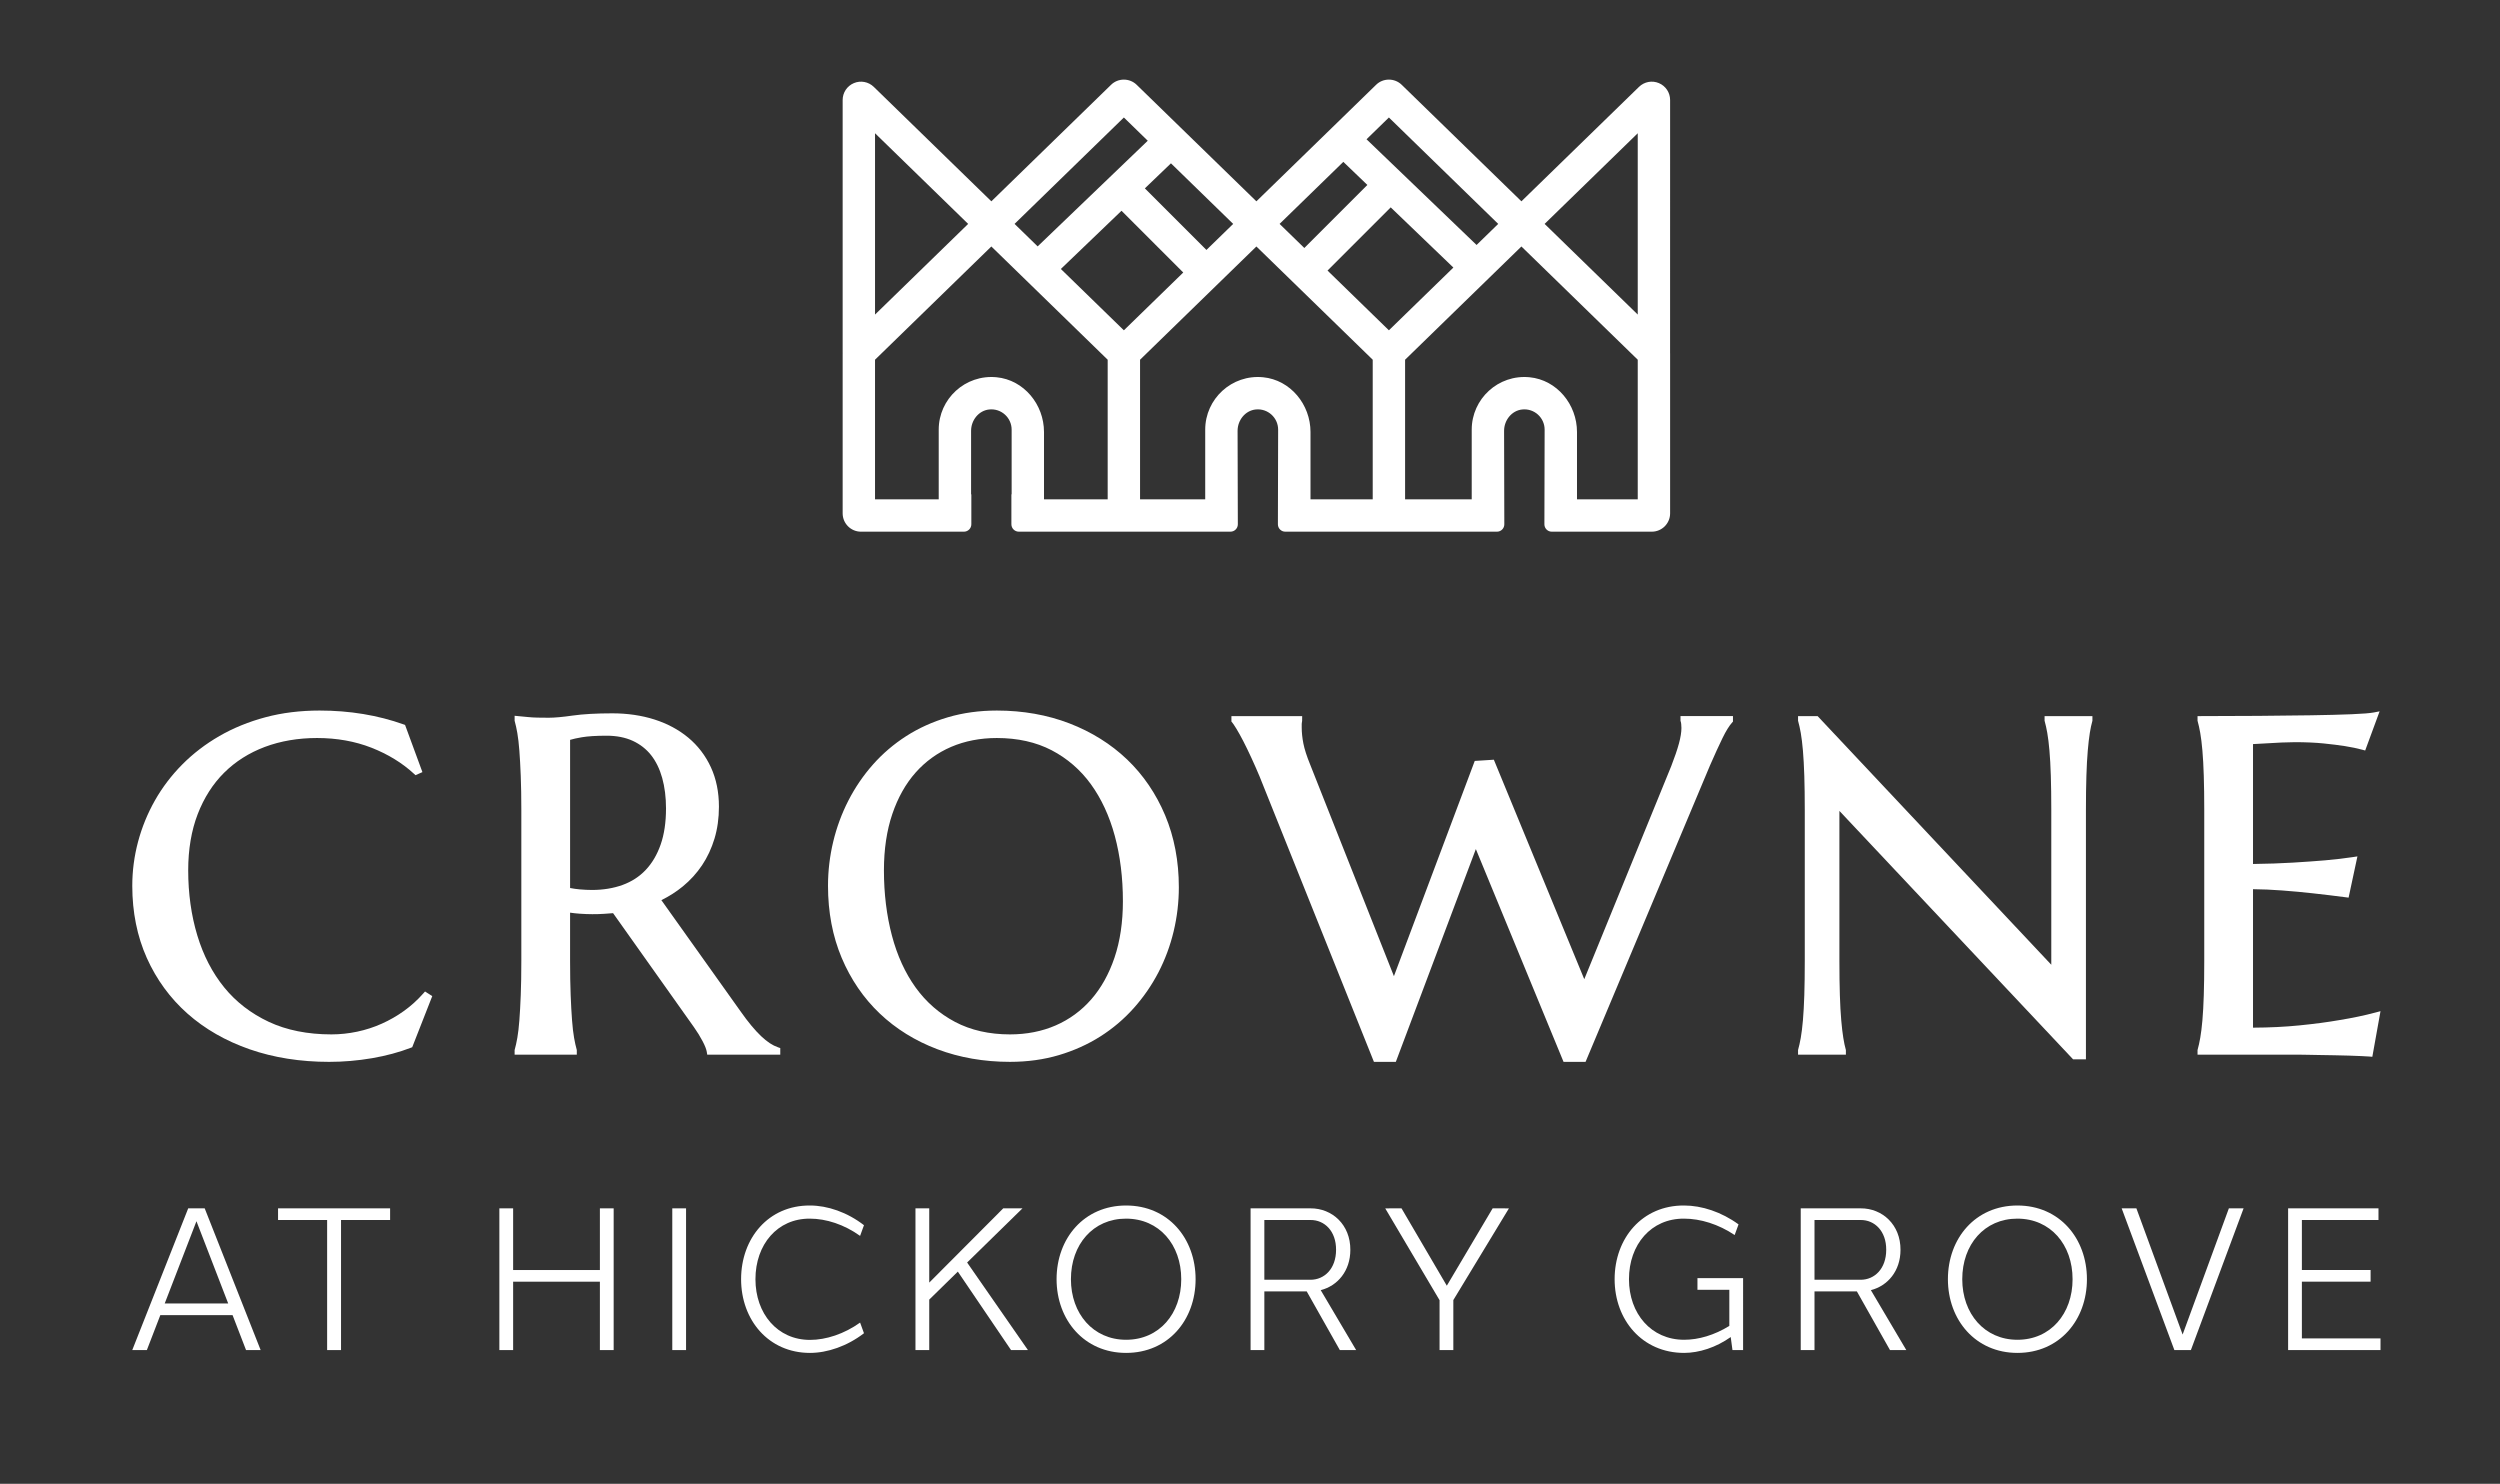 <?xml version="1.0" encoding="UTF-8"?><svg id="a" xmlns="http://www.w3.org/2000/svg" viewBox="0 0 1080 641.011"><rect x="0" y="0" width="1080" height="641.011" fill="#333333" stroke="none"/><defs><style>.b{fill:#fff;}</style></defs><path class="b" d="M182.795,429.24c-2.447,2.769-5.21,5.272-8.212,7.437-3.029,2.181-6.275,4.049-9.653,5.553-3.379,1.518-6.965,2.682-10.656,3.459-3.686.776-7.423,1.169-11.105,1.169-10.27,0-19.369-1.823-27.044-5.419-7.671-3.592-14.146-8.589-19.245-14.853-5.127-6.294-9.043-13.852-11.639-22.464-2.614-8.646-3.939-18.111-3.939-28.134,0-9.046,1.381-17.216,4.104-24.285,2.718-7.05,6.562-13.072,11.425-17.899,4.854-4.823,10.757-8.567,17.543-11.126,6.815-2.559,14.418-3.857,22.597-3.857,8.511,0,16.426,1.415,23.527,4.204,7.108,2.794,13.265,6.568,18.301,11.216l.693.639,2.987-1.328-7.495-20.385-.631-.226c-11.114-3.972-23.321-5.986-36.282-5.986-8.362,0-16.241.976-23.418,2.9-7.178,1.917-13.855,4.639-19.848,8.092-5.985,3.45-11.385,7.583-16.05,12.283-4.671,4.706-8.651,9.94-11.83,15.554-3.178,5.61-5.63,11.61-7.286,17.834-1.659,6.219-2.5,12.635-2.5,19.072,0,11.347,2.11,21.822,6.273,31.134,4.17,9.316,10.078,17.402,17.557,24.035,7.475,6.634,16.519,11.826,26.879,15.43,10.35,3.606,21.898,5.434,34.323,5.434,6.171,0,12.393-.53,18.493-1.575,6.108-1.048,11.768-2.569,16.823-4.522l.588-.227,8.66-22.083-3.126-1.997-.811.919Z"/><path class="b" d="M332.536,450.644c-1.187-.78-2.449-1.804-3.75-3.04-1.336-1.275-2.744-2.799-4.186-4.533-1.481-1.774-3.088-3.895-4.784-6.313l-34.104-47.898c3.348-1.641,6.451-3.624,9.245-5.911,3.225-2.642,6.029-5.725,8.334-9.162,2.294-3.425,4.105-7.305,5.382-11.534,1.267-4.22,1.909-8.85,1.909-13.76,0-6.314-1.172-12.051-3.483-17.053-2.311-5.002-5.586-9.291-9.732-12.751-4.119-3.431-9.041-6.077-14.63-7.865-5.559-1.77-11.677-2.667-18.186-2.667-6.875,0-12.646.324-17.156.964-4.32.623-7.8.939-10.344.939-1.658,0-3.264-.017-4.82-.051-1.582-.035-2.931-.114-4.144-.245l-5.769-.549v2.176l.055.193c.383,1.34.759,3.058,1.117,5.102.355,2.051.651,4.613.88,7.613.232,3.039.433,6.705.597,10.896.167,4.249.251,9.227.251,14.796v65.103c0,5.639-.084,10.632-.251,14.841-.164,4.158-.365,7.809-.597,10.85-.229,2.996-.525,5.538-.879,7.555-.359,2.015-.736,3.717-1.119,5.058l-.055.193v2.033h26.865v-2.033l-.055-.193c-.39-1.368-.767-3.069-1.118-5.057-.358-2.014-.653-4.556-.88-7.557-.235-3.046-.436-6.713-.597-10.902-.167-4.167-.251-9.142-.251-14.789v-20.823c1.414.204,2.827.356,4.218.453,3.663.253,7.207.27,10.541.046,1.27-.081,2.543-.173,3.815-.28l34.925,49.233c1.437,2.028,2.698,4.074,3.749,6.083,1.022,1.949,1.629,3.5,1.805,4.61l.191,1.209h31.557v-2.852l-.963-.334c-1.209-.42-2.414-1.022-3.582-1.792ZM287.716,349.292c0,5.947-.78,11.186-2.32,15.572-1.526,4.361-3.693,8.041-6.441,10.941-2.722,2.883-6.085,5.065-9.995,6.488-3.969,1.437-8.414,2.166-13.212,2.166-1.661,0-3.435-.083-5.273-.246-1.403-.124-2.809-.323-4.194-.59v-64.008c1.255-.383,2.933-.755,5.01-1.111,2.638-.453,6.257-.682,10.758-.682,4.292,0,8.095.746,11.299,2.217,3.175,1.467,5.841,3.549,7.924,6.185,2.107,2.679,3.721,5.994,4.797,9.853,1.093,3.931,1.648,8.378,1.648,13.216Z"/><path class="b" d="M486.918,328.102c-6.981-6.668-15.368-11.916-24.926-15.598-9.555-3.681-20.107-5.547-31.363-5.547-7.509,0-14.628.979-21.157,2.91-6.522,1.923-12.567,4.654-17.968,8.117-5.393,3.461-10.237,7.603-14.396,12.307-4.159,4.698-7.726,9.929-10.602,15.547-2.872,5.598-5.082,11.593-6.57,17.817-1.486,6.209-2.239,12.614-2.239,19.036,0,11.345,1.989,21.811,5.912,31.106,3.927,9.31,9.455,17.395,16.433,24.029,6.977,6.643,15.365,11.842,24.93,15.451,9.563,3.614,20.114,5.446,31.358,5.446,7.49,0,14.592-.979,21.108-2.911,6.511-1.936,12.537-4.65,17.91-8.066,5.386-3.416,10.248-7.54,14.45-12.256,4.186-4.69,7.771-9.885,10.655-15.443,2.87-5.537,5.081-11.501,6.57-17.726,1.486-6.217,2.239-12.62,2.239-19.03,0-11.272-1.989-21.721-5.912-31.058-3.925-9.334-9.453-17.453-16.431-24.132ZM485.096,389.292c0,9.064-1.22,17.268-3.624,24.387-2.397,7.09-5.786,13.17-10.073,18.07-4.267,4.878-9.429,8.656-15.342,11.229-5.92,2.575-12.558,3.881-19.728,3.881-8.987,0-16.971-1.813-23.731-5.388-6.775-3.579-12.497-8.564-17.008-14.818-4.546-6.299-8.004-13.863-10.277-22.482-2.291-8.664-3.452-18.146-3.452-28.183,0-9.07,1.219-17.259,3.624-24.339,2.395-7.055,5.781-13.082,10.064-17.91,4.266-4.809,9.429-8.539,15.344-11.085,5.931-2.543,12.572-3.833,19.735-3.833,8.99,0,16.96,1.78,23.688,5.289,6.731,3.513,12.435,8.448,16.951,14.668,4.542,6.269,8.017,13.783,10.329,22.332,2.322,8.619,3.499,18.1,3.499,28.181Z"/><path class="b" d="M725.978,311.459l.098.251c.047.119.135.419.208,1.084.062.583.094,1.155.094,1.699,0,1.788-.354,4.018-1.054,6.629-.71,2.649-1.837,5.964-3.342,9.829l-37.577,92.062-39.06-94.815-8.252.523-34.92,92.989-36.238-91.559c-1.419-3.476-2.385-6.483-2.872-8.935-.479-2.44-.722-4.769-.722-6.924v-1.4c0-.215.031-.641.176-1.448l.023-2.087h-30.565v2.36l.343.402c.239.281.749.981,1.819,2.721.875,1.431,1.867,3.218,2.948,5.308,1.086,2.109,2.254,4.514,3.471,7.146,1.212,2.619,2.434,5.395,3.622,8.228l49,122.303.361.9h9.461l34.569-91.924,37.883,91.924h9.511l53.761-128.06c2.045-4.688,3.867-8.674,5.419-11.846,1.497-3.059,2.885-5.301,4.127-6.665l.373-.41v-2.387h-22.665v2.102Z"/><path class="b" d="M883.258,311.39l.055.193c.384,1.343.759,3.045,1.116,5.056.353,1.997.667,4.561.933,7.622.264,3.056.465,6.73.595,10.921.132,4.255.199,9.237.199,14.807v66.783l-100.947-107.415h-8.453v2.033l.055.193c.38,1.326.756,3.029,1.121,5.052.358,2.061.672,4.627.932,7.624.259,3.056.46,6.732.596,10.923.133,4.275.2,9.257.2,14.807v65.103c0,5.557-.067,10.537-.2,14.8-.136,4.191-.336,7.851-.595,10.876-.26,2.971-.574,5.52-.932,7.569-.363,2.022-.741,3.724-1.122,5.06l-.055.193v2.033h20.666v-2.033l-.055-.193c-.382-1.339-.74-3.032-1.062-5.037-.327-2.001-.618-4.484-.89-7.591-.265-3.025-.465-6.684-.595-10.874-.132-4.244-.199-9.224-.199-14.802v-64.786l100.947,107.316h5.556v-107.633c0-5.825.065-10.668.199-14.807.131-4.191.331-7.865.595-10.924.255-2.994.552-5.566.884-7.642.319-1.979.678-3.673,1.067-5.034l.055-.193v-2.033h-20.666v2.033Z"/><path class="b" d="M1026.2,437.405c-4.69,1.256-9.925,2.357-15.581,3.276-4.877.859-10.661,1.626-17.194,2.283-6.103.618-12.867.951-20.125.989v-59.822c3.98.035,8.164.216,12.46.538,4.822.362,9.347.782,13.452,1.247,4.758.526,9.492,1.097,14.069,1.694l1.31.171,3.814-17.82-2.053.314c-3.456.529-7.463.997-11.905,1.388-3.981.341-8.714.677-14.067.998-5.094.305-10.834.5-17.081.581v-51.793c1.193-.065,2.378-.13,3.555-.195l2.406-.133c2.055-.131,4.195-.25,6.417-.353,2.278-.099,4.14-.147,5.692-.147,4.606,0,8.781.182,12.404.541,3.615.369,6.7.754,9.17,1.144,2.886.461,5.424.989,7.547,1.568l1.267.346,6.236-16.922-2.497.485c-1.632.317-4.892.578-9.689.775-4.77.196-10.678.347-17.561.45-7.1.101-14.719.186-22.644.251-7.872.066-15.996.098-24.833.098h-1.433v2.033l.055.193c.382,1.338.757,3.038,1.115,5.056.353,1.997.667,4.561.933,7.622.264,3.056.465,6.73.595,10.921.133,4.275.2,9.257.2,14.807v65.103c0,5.557-.067,10.537-.2,14.802-.131,4.19-.33,7.848-.595,10.874-.266,3.033-.579,5.581-.933,7.573-.354,2.009-.729,3.71-1.115,5.056l-.055.193v2.033h44.633c.656,0,1.73.017,3.213.051,1.223.028,2.587.052,4.095.078l1.066.019c1.933.034,3.985.069,6.152.103,2.156.034,4.216.08,6.172.148,1.962.069,3.741.132,5.337.2,1.729.074,2.822.135,3.54.196l1.302.112,3.53-19.706-2.178.583Z"/><path class="b" d="M721.487,43.199c0-3.193-1.903-6.055-4.844-7.295-2.941-1.242-6.31-.6-8.595,1.622l-50.799,49.446-51.729-50.354c-3.053-2.968-8.018-2.962-11.038.006l-51.721,50.348-51.733-50.354c-3.053-2.968-8.018-2.962-11.038.006l-51.725,50.348-50.79-49.442c-2.289-2.227-5.662-2.862-8.604-1.626-2.941,1.24-4.844,4.104-4.844,7.295v109.251h.013c-.008.131-.013.26-.013.391v68.928c0,4.373,3.545,7.918,7.918,7.918h44.47c1.77,0,3.204-1.435,3.204-3.204v-12.921h-.112v-27.442c-0-4.581,3.288-8.763,7.845-9.227,5.239-.533,9.674,3.582,9.674,8.715v27.954h-.106v12.922c0,1.769,1.434,3.203,3.203,3.203h91.439c1.757,0,3.181-1.424,3.181-3.181l-.108-40.386c0-4.581,3.288-8.763,7.845-9.226,5.239-.533,9.674,3.582,9.674,8.715l-.102,40.886c-.004,1.762,1.423,3.193,3.185,3.193h91.456c1.754,0,3.174-1.424,3.17-3.178l-.099-40.391c0-4.582,3.29-8.764,7.848-9.226,5.238-.531,9.666,3.584,9.666,8.715l-.099,40.895c-.004,1.758,1.419,3.184,3.177,3.184h43.214c4.373,0,7.918-3.545,7.918-7.918v-68.928c0-.131-.004-.26-.013-.391l.013-109.251ZM600.003,50.757l47.226,45.969-9.351,9.102-47.538-45.662,9.663-9.409ZM580.316,69.923l10.39,9.979-27.235,27.231-10.689-10.406,27.535-26.803ZM532.737,96.726l-11.557,11.25-26.6-26.602,11.275-10.818,26.882,26.17ZM485.511,50.757l10.319,10.043-47.562,45.641-9.979-9.715,47.222-45.969ZM378.011,57.56l40.234,39.167-40.234,39.167V57.56ZM478.519,215.707h-27.51v-29.08c0-11.87-8.653-22.493-20.467-23.649-13.556-1.326-25.018,9.337-25.018,22.629v30.1h-27.514v-60.306l50.254-48.921,50.254,48.919v60.308ZM458.288,116.198l26.205-25.142,26.671,26.671-25.653,24.969-27.223-26.498ZM593.011,215.707h-26.874v-29.08c0-11.87-8.653-22.493-20.467-23.649-13.556-1.326-25.018,9.337-25.018,22.629v30.1h-28.149v-60.306l50.258-48.921,50.25,48.917v60.31ZM573.491,116.885l27.298-27.298,27.069,25.997-27.855,27.109-26.513-25.808ZM707.504,215.707h-26.243v-29.085c0-11.869-8.652-22.489-20.465-23.644-13.555-1.325-25.016,9.338-25.016,22.629v30.1h-28.785v-60.306l50.254-48.921,50.254,48.917v60.31ZM707.504,135.889l-40.23-39.162,40.23-39.162v78.325Z"/><path class="b" d="M106.29,583.234l-5.818-15.093h-31.212l-5.817,15.093h-6.308l24.171-61.23h7.119l24.171,61.23h-6.308ZM98.582,563.104l-13.715-35.533-13.714,35.533h27.43Z"/><path class="b" d="M147.323,527.04v56.193h-6.003v-56.193h-21.203v-5.037h48.407v5.037h-21.202Z"/><path class="b" d="M265.101,583.234h-5.949v-29.545h-37.479v29.545h-5.948v-61.23h5.948v26.648h37.479v-26.648h5.949v61.23Z"/><path class="b" d="M290.427,583.234v-61.23h5.949v61.23h-5.949Z"/><path class="b" d="M349.912,520.777c7.57,0,16.084,2.899,23.326,8.508l-1.677,4.613c-6.875-4.927-14.675-7.447-21.691-7.447-14.041-.095-23.515,11.161-23.515,26.165,0,14.883,9.491,26.219,23.557,26.219,6.947,0,14.785-2.575,21.651-7.479l1.675,4.598c-7.232,5.585-15.827,8.5-23.326,8.501-17.926,0-29.757-14.231-29.757-31.839,0-17.727,11.83-31.958,29.757-31.838v-.001Z"/><path class="b" d="M401.431,561.428v21.805h-5.949v-61.23h5.949v32.08l31.972-32.08h8.312l-23.916,23.406,26.268,37.824h-7.299l-22.986-33.894-12.351,12.088Z"/><path class="b" d="M516.498,552.616c0,17.608-11.819,31.839-30.028,31.839-18.09,0-30.029-14.231-30.029-31.839,0-17.727,11.939-31.838,30.029-31.838,18.21,0,30.028,14.231,30.028,31.838ZM462.64,552.616c0,14.88,9.596,26.165,23.829,26.165,14.335,0,23.828-11.268,23.828-26.165s-9.494-26.165-23.867-26.165c-14.212,0-23.791,11.165-23.791,26.165Z"/><path class="b" d="M546.199,557.895v25.34h-5.948v-61.23h25.875c9.402-.054,17.288,7.104,17.224,17.945,0,9.107-5.522,15.539-12.798,17.395l15.308,25.889h-7.048l-14.304-25.339h-18.309ZM566.125,552.86c6.032,0,11.057-4.796,11.057-12.939.047-8.07-4.978-12.929-11.057-12.88h-19.927v25.817l19.926.001Z"/><path class="b" d="M627.84,583.234h-5.948v-21.549l-23.471-39.666,7.031-.015,19.572,33.425,19.799-33.425,7.033.015-24.016,39.612v21.602Z"/><path class="b" d="M753.019,583.234h-4.594l-.755-5.63c-6.341,4.504-13.678,6.85-20.126,6.851-18.09,0-30.028-14.231-30.028-31.839,0-17.727,11.939-31.958,30.028-31.838,7.612,0,16.136,2.777,23.505,8.159l-1.675,4.6c-7.007-4.696-14.804-7.086-21.87-7.086-14.209-.095-23.787,11.163-23.787,26.165,0,14.88,9.596,26.165,23.828,26.165,6.27,0,13.056-2.002,19.527-5.984v-15.615h-13.771v-5.037h19.719l-.001,31.089Z"/><path class="b" d="M783.864,557.895v25.34h-5.949v-61.23h25.876c9.402-.054,17.288,7.104,17.224,17.945,0,9.107-5.522,15.539-12.798,17.395l15.308,25.889h-7.048l-14.304-25.339h-18.309ZM803.79,552.86c6.032,0,11.057-4.796,11.057-12.939.048-8.07-4.978-12.929-11.056-12.88h-19.927v25.817l19.926.001Z"/><path class="b" d="M901.554,552.616c0,17.608-11.819,31.839-30.029,31.839-18.09,0-30.028-14.231-30.028-31.839,0-17.727,11.939-31.838,30.028-31.838,18.211,0,30.029,14.231,30.029,31.838ZM847.696,552.616c0,14.88,9.596,26.165,23.828,26.165,14.335,0,23.829-11.268,23.829-26.165s-9.495-26.165-23.867-26.165c-14.212,0-23.791,11.165-23.791,26.165Z"/><path class="b" d="M939.328,583.234l-22.766-61.23h6.358l19.975,54.515,19.976-54.515h6.358l-22.766,61.23h-7.134Z"/><path class="b" d="M1028.379,583.234h-39.915v-61.23h39.041v5.037h-33.092v21.611h29.682v5.037h-29.682v24.508h33.967v5.037Z"/></svg>